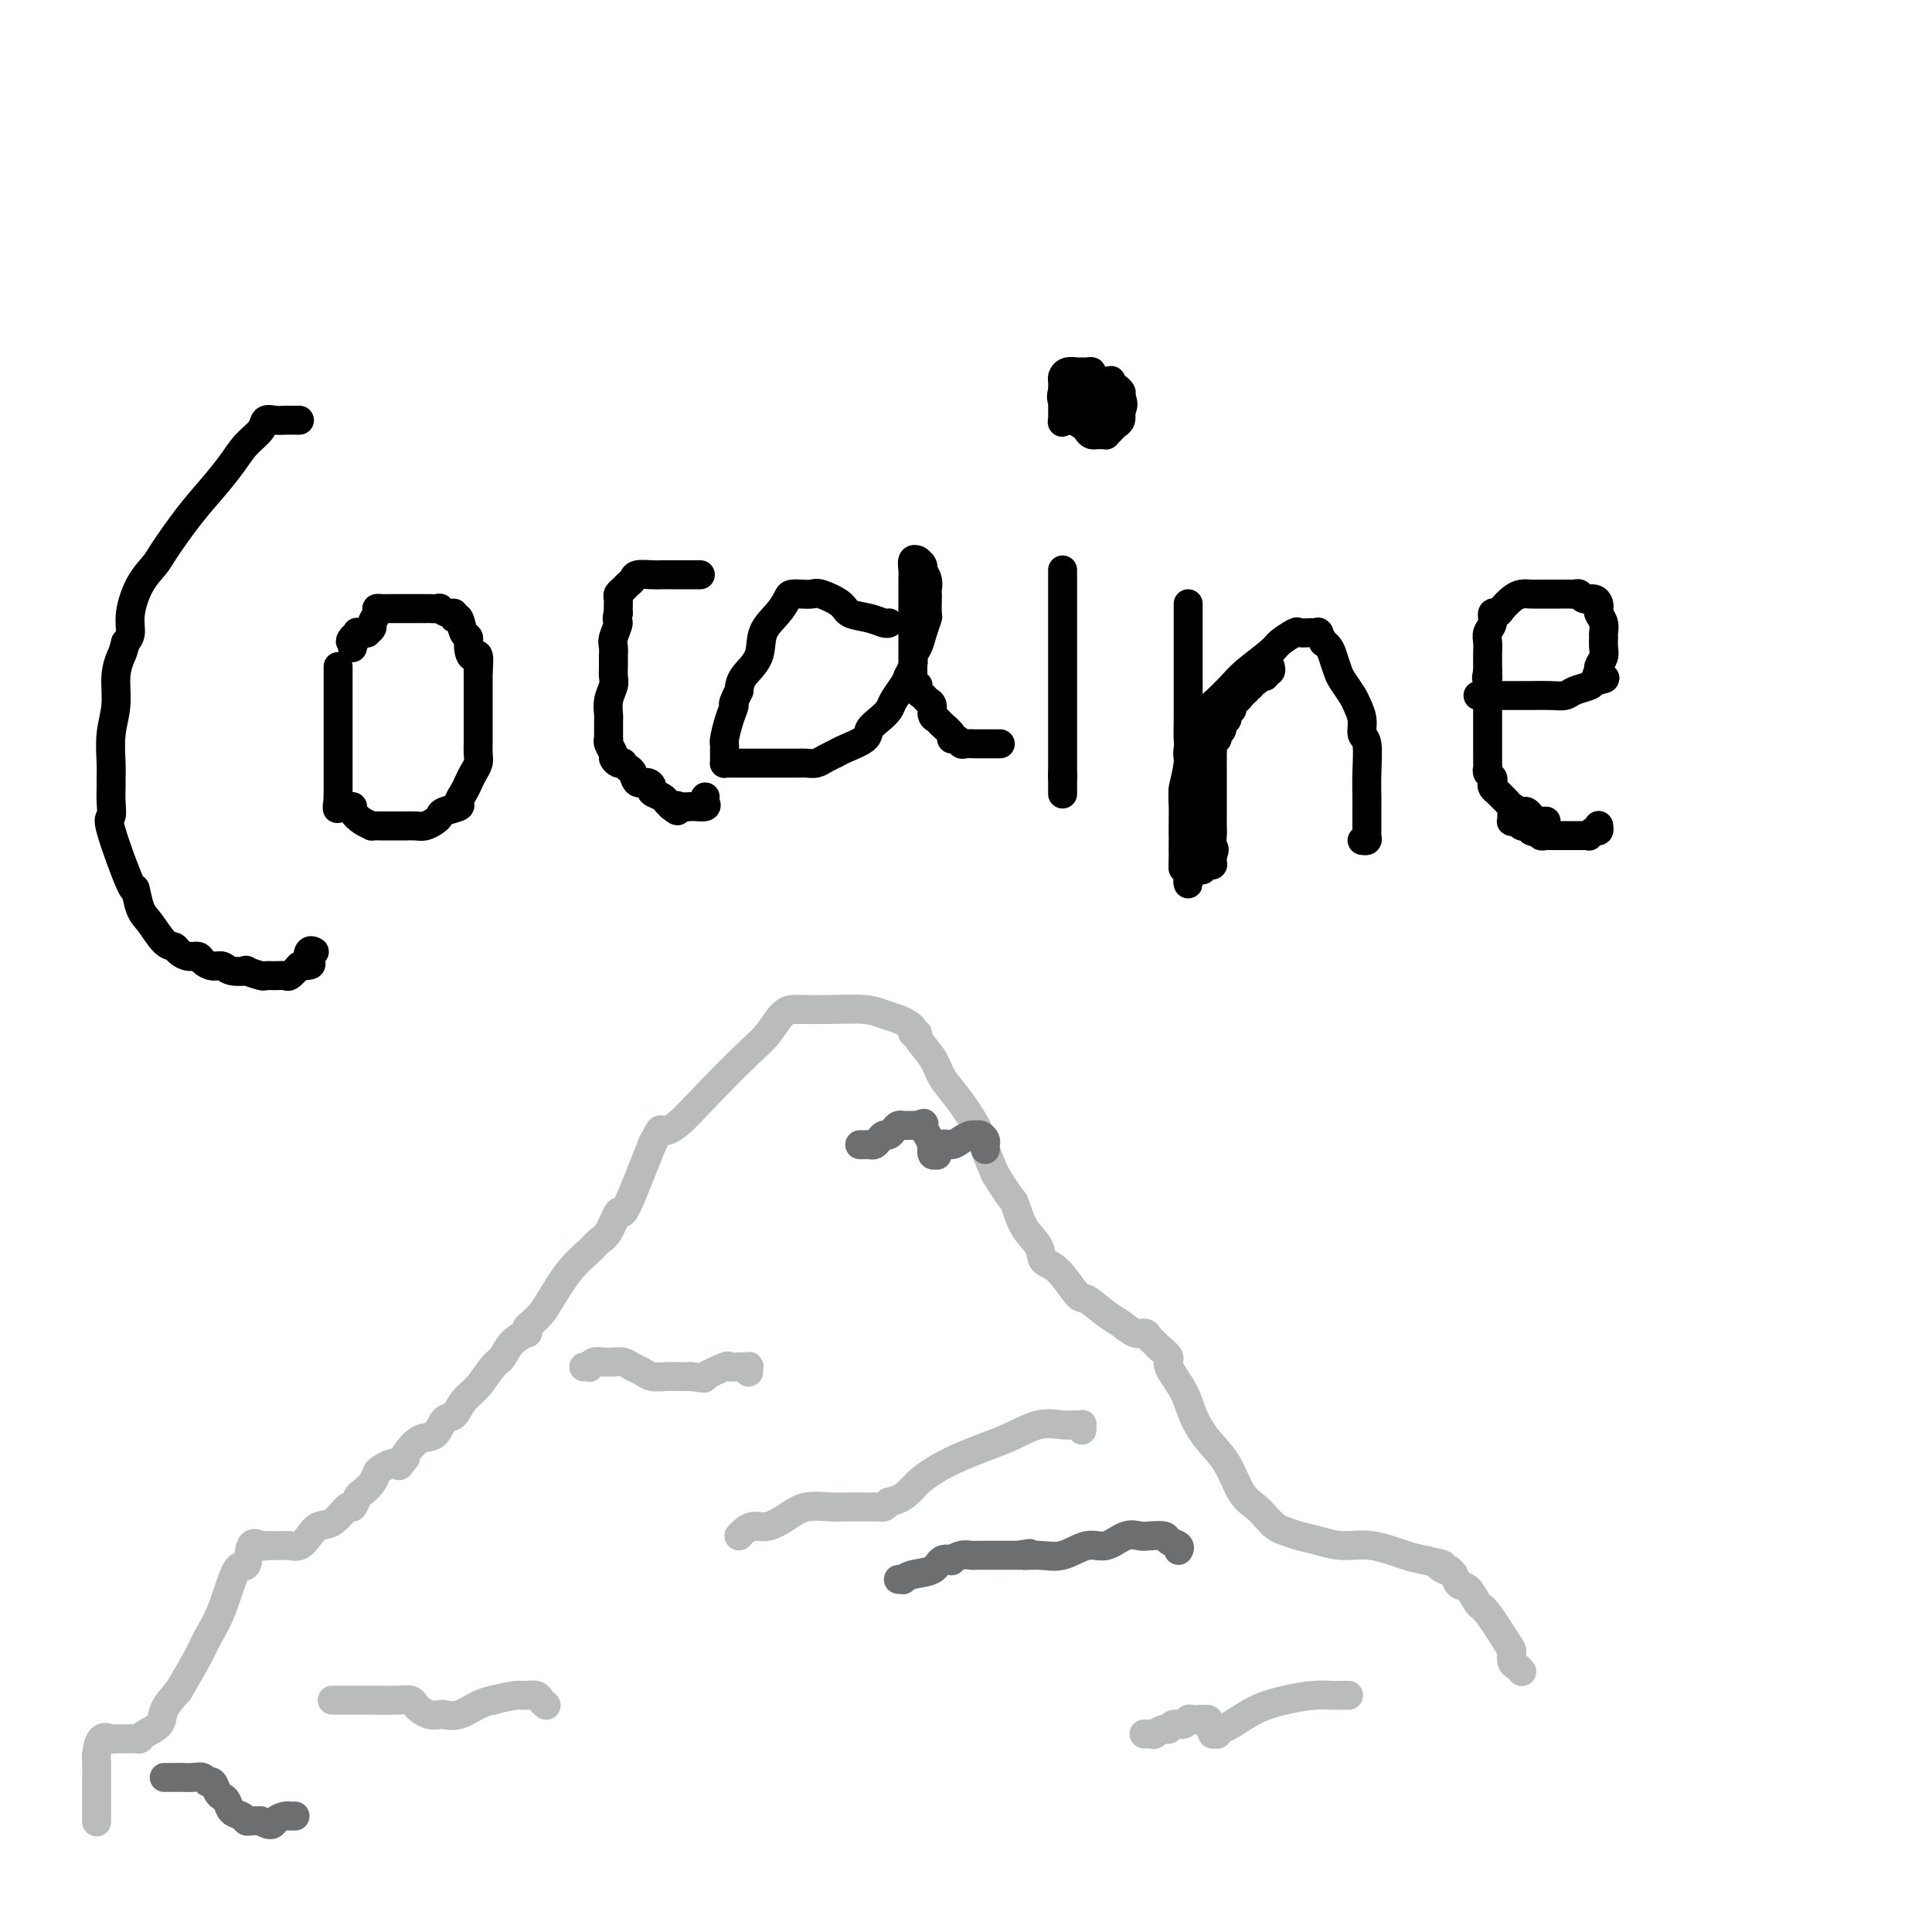 <svg viewBox='0 0 400 400' version='1.1' xmlns='http://www.w3.org/2000/svg' xmlns:xlink='http://www.w3.org/1999/xlink'><g fill='none' stroke='#BABBBB' stroke-width='6' stroke-linecap='round' stroke-linejoin='round'><path d='M20,377c0.000,0.190 0.000,0.381 0,0c-0.000,-0.381 -0.001,-1.332 0,-2c0.001,-0.668 0.002,-1.052 0,-2c-0.002,-0.948 -0.008,-2.461 0,-4c0.008,-1.539 0.031,-3.106 0,-4c-0.031,-0.894 -0.114,-1.115 0,-2c0.114,-0.885 0.426,-2.433 1,-3c0.574,-0.567 1.410,-0.152 2,0c0.590,0.152 0.935,0.041 1,0c0.065,-0.041 -0.151,-0.010 0,0c0.151,0.010 0.668,0.000 1,0c0.332,-0.000 0.478,0.009 1,0c0.522,-0.009 1.420,-0.035 2,0c0.580,0.035 0.843,0.131 1,0c0.157,-0.131 0.207,-0.489 1,-1c0.793,-0.511 2.329,-1.176 3,-2c0.671,-0.824 0.477,-1.807 1,-3c0.523,-1.193 1.761,-2.597 3,-4'/><path d='M37,350c1.441,-2.488 3.045,-5.209 4,-7c0.955,-1.791 1.263,-2.653 2,-4c0.737,-1.347 1.903,-3.180 3,-6c1.097,-2.820 2.126,-6.626 3,-8c0.874,-1.374 1.592,-0.316 2,-1c0.408,-0.684 0.504,-3.112 1,-4c0.496,-0.888 1.391,-0.238 2,0c0.609,0.238 0.933,0.064 1,0c0.067,-0.064 -0.123,-0.017 0,0c0.123,0.017 0.558,0.005 1,0c0.442,-0.005 0.891,-0.002 1,0c0.109,0.002 -0.123,0.002 0,0c0.123,-0.002 0.599,-0.006 1,0c0.401,0.006 0.725,0.022 1,0c0.275,-0.022 0.499,-0.084 1,0c0.501,0.084 1.280,0.312 2,0c0.720,-0.312 1.383,-1.164 2,-2c0.617,-0.836 1.188,-1.657 2,-2c0.812,-0.343 1.866,-0.210 3,-1c1.134,-0.790 2.349,-2.505 3,-3c0.651,-0.495 0.738,0.228 1,0c0.262,-0.228 0.699,-1.409 1,-2c0.301,-0.591 0.465,-0.593 1,-1c0.535,-0.407 1.439,-1.219 2,-2c0.561,-0.781 0.777,-1.530 1,-2c0.223,-0.470 0.452,-0.662 1,-1c0.548,-0.338 1.415,-0.823 2,-1c0.585,-0.177 0.889,-0.048 1,0c0.111,0.048 0.030,0.013 0,0c-0.030,-0.013 -0.009,-0.004 0,0c0.009,0.004 0.004,0.002 0,0'/><path d='M82,303c3.327,-2.650 1.643,-0.774 1,0c-0.643,0.774 -0.247,0.445 0,0c0.247,-0.445 0.346,-1.006 1,-2c0.654,-0.994 1.865,-2.419 3,-3c1.135,-0.581 2.194,-0.317 3,-1c0.806,-0.683 1.360,-2.312 2,-3c0.640,-0.688 1.365,-0.434 2,-1c0.635,-0.566 1.180,-1.951 2,-3c0.820,-1.049 1.916,-1.763 3,-3c1.084,-1.237 2.157,-2.996 3,-4c0.843,-1.004 1.455,-1.253 2,-2c0.545,-0.747 1.024,-1.992 2,-3c0.976,-1.008 2.450,-1.779 3,-2c0.550,-0.221 0.176,0.106 0,0c-0.176,-0.106 -0.155,-0.646 0,-1c0.155,-0.354 0.444,-0.521 1,-1c0.556,-0.479 1.381,-1.270 2,-2c0.619,-0.730 1.033,-1.400 2,-3c0.967,-1.600 2.487,-4.129 4,-6c1.513,-1.871 3.021,-3.083 4,-4c0.979,-0.917 1.431,-1.539 2,-2c0.569,-0.461 1.254,-0.761 2,-2c0.746,-1.239 1.552,-3.419 2,-4c0.448,-0.581 0.537,0.435 1,0c0.463,-0.435 1.299,-2.323 2,-4c0.701,-1.677 1.266,-3.144 2,-5c0.734,-1.856 1.638,-4.102 2,-5c0.362,-0.898 0.181,-0.449 0,0'/><path d='M135,237c1.746,-3.486 1.611,-3.201 2,-3c0.389,0.201 1.301,0.317 3,-1c1.699,-1.317 4.186,-4.066 7,-7c2.814,-2.934 5.954,-6.054 8,-8c2.046,-1.946 2.997,-2.718 4,-4c1.003,-1.282 2.059,-3.076 3,-4c0.941,-0.924 1.768,-0.980 2,-1c0.232,-0.020 -0.130,-0.005 0,0c0.130,0.005 0.751,0.002 1,0c0.249,-0.002 0.124,-0.001 0,0'/><path d='M165,209c0.019,0.002 0.038,0.003 0,0c-0.038,-0.003 -0.134,-0.012 1,0c1.134,0.012 3.498,0.045 6,0c2.502,-0.045 5.144,-0.167 7,0c1.856,0.167 2.927,0.623 4,1c1.073,0.377 2.148,0.675 3,1c0.852,0.325 1.479,0.676 2,1c0.521,0.324 0.934,0.620 1,1c0.066,0.380 -0.215,0.842 0,1c0.215,0.158 0.927,0.010 1,0c0.073,-0.010 -0.493,0.117 0,1c0.493,0.883 2.043,2.521 3,4c0.957,1.479 1.320,2.800 2,4c0.680,1.200 1.677,2.280 3,4c1.323,1.720 2.972,4.078 4,6c1.028,1.922 1.437,3.406 2,5c0.563,1.594 1.282,3.297 2,5'/><path d='M206,243c3.461,5.749 3.615,5.123 4,6c0.385,0.877 1.003,3.259 2,5c0.997,1.741 2.373,2.842 3,4c0.627,1.158 0.507,2.373 1,3c0.493,0.627 1.601,0.667 3,2c1.399,1.333 3.088,3.958 4,5c0.912,1.042 1.046,0.499 2,1c0.954,0.501 2.728,2.046 4,3c1.272,0.954 2.043,1.317 3,2c0.957,0.683 2.100,1.688 3,2c0.900,0.312 1.556,-0.067 2,0c0.444,0.067 0.677,0.582 1,1c0.323,0.418 0.738,0.740 1,1c0.262,0.260 0.373,0.459 1,1c0.627,0.541 1.769,1.424 2,2c0.231,0.576 -0.451,0.843 0,2c0.451,1.157 2.035,3.202 3,5c0.965,1.798 1.312,3.349 2,5c0.688,1.651 1.717,3.401 3,5c1.283,1.599 2.819,3.048 4,5c1.181,1.952 2.006,4.407 3,6c0.994,1.593 2.155,2.325 3,3c0.845,0.675 1.372,1.294 2,2c0.628,0.706 1.356,1.500 2,2c0.644,0.500 1.205,0.707 2,1c0.795,0.293 1.826,0.674 3,1c1.174,0.326 2.491,0.598 4,1c1.509,0.402 3.208,0.932 5,1c1.792,0.068 3.675,-0.328 6,0c2.325,0.328 5.093,1.379 7,2c1.907,0.621 2.954,0.810 4,1'/><path d='M295,323c5.432,1.249 3.511,0.872 3,1c-0.511,0.128 0.387,0.759 1,1c0.613,0.241 0.941,0.090 1,0c0.059,-0.090 -0.149,-0.118 0,0c0.149,0.118 0.657,0.384 1,1c0.343,0.616 0.523,1.584 1,2c0.477,0.416 1.252,0.281 2,1c0.748,0.719 1.468,2.290 2,3c0.532,0.710 0.877,0.557 2,2c1.123,1.443 3.023,4.481 4,6c0.977,1.519 1.032,1.517 1,2c-0.032,0.483 -0.152,1.450 0,2c0.152,0.550 0.577,0.684 1,1c0.423,0.316 0.845,0.816 1,1c0.155,0.184 0.044,0.053 0,0c-0.044,-0.053 -0.022,-0.026 0,0'/><path d='M153,318c0.261,-0.297 0.522,-0.595 1,-1c0.478,-0.405 1.175,-0.918 2,-1c0.825,-0.082 1.780,0.265 3,0c1.220,-0.265 2.705,-1.143 4,-2c1.295,-0.857 2.399,-1.694 4,-2c1.601,-0.306 3.700,-0.082 5,0c1.300,0.082 1.802,0.022 3,0c1.198,-0.022 3.091,-0.006 4,0c0.909,0.006 0.835,0.002 1,0c0.165,-0.002 0.569,-0.003 1,0c0.431,0.003 0.889,0.011 1,0c0.111,-0.011 -0.124,-0.041 0,0c0.124,0.041 0.607,0.155 1,0c0.393,-0.155 0.697,-0.577 1,-1'/><path d='M184,311c3.640,-0.809 4.242,-2.332 6,-4c1.758,-1.668 4.674,-3.480 8,-5c3.326,-1.520 7.063,-2.747 10,-4c2.937,-1.253 5.074,-2.533 7,-3c1.926,-0.467 3.640,-0.121 5,0c1.360,0.121 2.364,0.018 3,0c0.636,-0.018 0.902,0.048 1,0c0.098,-0.048 0.026,-0.209 0,0c-0.026,0.209 -0.007,0.788 0,1c0.007,0.212 0.002,0.057 0,0c-0.002,-0.057 -0.001,-0.016 0,0c0.001,0.016 0.000,0.008 0,0'/><path d='M69,352c0.069,-0.000 0.137,-0.000 0,0c-0.137,0.000 -0.480,0.000 0,0c0.480,-0.000 1.781,-0.001 3,0c1.219,0.001 2.354,0.003 3,0c0.646,-0.003 0.802,-0.012 2,0c1.198,0.012 3.437,0.045 5,0c1.563,-0.045 2.450,-0.170 3,0c0.550,0.170 0.762,0.633 1,1c0.238,0.367 0.503,0.636 1,1c0.497,0.364 1.228,0.823 2,1c0.772,0.177 1.585,0.072 2,0c0.415,-0.072 0.431,-0.112 1,0c0.569,0.112 1.692,0.376 3,0c1.308,-0.376 2.802,-1.393 4,-2c1.198,-0.607 2.099,-0.803 3,-1'/><path d='M102,352c2.742,-0.694 4.098,-0.928 5,-1c0.902,-0.072 1.352,0.019 2,0c0.648,-0.019 1.494,-0.149 2,0c0.506,0.149 0.671,0.576 1,1c0.329,0.424 0.820,0.846 1,1c0.180,0.154 0.048,0.042 0,0c-0.048,-0.042 -0.014,-0.012 0,0c0.014,0.012 0.007,0.006 0,0'/><path d='M121,283c-0.118,0.008 -0.235,0.016 0,0c0.235,-0.016 0.823,-0.057 1,0c0.177,0.057 -0.055,0.212 0,0c0.055,-0.212 0.399,-0.790 1,-1c0.601,-0.210 1.459,-0.053 2,0c0.541,0.053 0.764,0.003 1,0c0.236,-0.003 0.485,0.041 1,0c0.515,-0.041 1.297,-0.169 2,0c0.703,0.169 1.328,0.634 2,1c0.672,0.366 1.390,0.634 2,1c0.610,0.366 1.112,0.830 2,1c0.888,0.170 2.162,0.046 3,0c0.838,-0.046 1.239,-0.013 2,0c0.761,0.013 1.880,0.007 3,0'/><path d='M143,285c3.847,0.431 2.466,0.508 3,0c0.534,-0.508 2.984,-1.600 4,-2c1.016,-0.400 0.598,-0.107 1,0c0.402,0.107 1.623,0.029 2,0c0.377,-0.029 -0.091,-0.007 0,0c0.091,0.007 0.742,0.001 1,0c0.258,-0.001 0.122,0.004 0,0c-0.122,-0.004 -0.229,-0.015 0,0c0.229,0.015 0.793,0.057 1,0c0.207,-0.057 0.055,-0.211 0,0c-0.055,0.211 -0.015,0.788 0,1c0.015,0.212 0.004,0.061 0,0c-0.004,-0.061 -0.002,-0.030 0,0'/><path d='M237,359c-0.122,0.001 -0.245,0.001 0,0c0.245,-0.001 0.857,-0.004 1,0c0.143,0.004 -0.183,0.016 0,0c0.183,-0.016 0.874,-0.061 1,0c0.126,0.061 -0.313,0.228 0,0c0.313,-0.228 1.379,-0.849 2,-1c0.621,-0.151 0.796,0.170 1,0c0.204,-0.170 0.436,-0.830 1,-1c0.564,-0.170 1.461,0.151 2,0c0.539,-0.151 0.722,-0.772 1,-1c0.278,-0.228 0.652,-0.061 1,0c0.348,0.061 0.671,0.018 1,0c0.329,-0.018 0.665,-0.009 1,0'/><path d='M249,356c2.018,-0.282 1.062,0.514 1,1c-0.062,0.486 0.771,0.663 1,1c0.229,0.337 -0.145,0.835 0,1c0.145,0.165 0.809,-0.004 1,0c0.191,0.004 -0.093,0.180 0,0c0.093,-0.180 0.562,-0.718 1,-1c0.438,-0.282 0.846,-0.310 2,-1c1.154,-0.690 3.053,-2.041 5,-3c1.947,-0.959 3.941,-1.525 6,-2c2.059,-0.475 4.184,-0.859 6,-1c1.816,-0.141 3.324,-0.038 4,0c0.676,0.038 0.521,0.010 1,0c0.479,-0.010 1.592,-0.003 2,0c0.408,0.003 0.110,0.001 0,0c-0.110,-0.001 -0.031,-0.000 0,0c0.031,0.000 0.016,0.000 0,0'/></g>
<g fill='none' stroke='#000000' stroke-width='6' stroke-linecap='round' stroke-linejoin='round'><path d='M62,87c-0.328,-0.001 -0.655,-0.002 -1,0c-0.345,0.002 -0.707,0.006 -1,0c-0.293,-0.006 -0.519,-0.021 -1,0c-0.481,0.021 -1.219,0.080 -2,0c-0.781,-0.080 -1.604,-0.298 -2,0c-0.396,0.298 -0.365,1.111 -1,2c-0.635,0.889 -1.935,1.852 -3,3c-1.065,1.148 -1.894,2.480 -3,4c-1.106,1.520 -2.488,3.226 -4,5c-1.512,1.774 -3.155,3.615 -5,6c-1.845,2.385 -3.891,5.314 -5,7c-1.109,1.686 -1.281,2.129 -2,3c-0.719,0.871 -1.987,2.172 -3,4c-1.013,1.828 -1.773,4.185 -2,6c-0.227,1.815 0.078,3.090 0,4c-0.078,0.910 -0.539,1.455 -1,2'/><path d='M26,133c-0.626,2.371 -0.689,2.298 -1,3c-0.311,0.702 -0.868,2.180 -1,4c-0.132,1.820 0.161,3.981 0,6c-0.161,2.019 -0.775,3.894 -1,6c-0.225,2.106 -0.059,4.442 0,6c0.059,1.558 0.012,2.337 0,3c-0.012,0.663 0.011,1.210 0,2c-0.011,0.790 -0.056,1.822 0,3c0.056,1.178 0.214,2.500 0,3c-0.214,0.500 -0.798,0.176 0,3c0.798,2.824 2.980,8.795 4,11c1.020,2.205 0.879,0.643 1,1c0.121,0.357 0.504,2.634 1,4c0.496,1.366 1.105,1.820 2,3c0.895,1.180 2.075,3.086 3,4c0.925,0.914 1.595,0.836 2,1c0.405,0.164 0.545,0.570 1,1c0.455,0.430 1.224,0.885 2,1c0.776,0.115 1.557,-0.109 2,0c0.443,0.109 0.547,0.551 1,1c0.453,0.449 1.253,0.904 2,1c0.747,0.096 1.440,-0.167 2,0c0.560,0.167 0.986,0.763 2,1c1.014,0.237 2.617,0.116 3,0c0.383,-0.116 -0.455,-0.228 0,0c0.455,0.228 2.201,0.795 3,1c0.799,0.205 0.651,0.050 1,0c0.349,-0.050 1.197,0.007 2,0c0.803,-0.007 1.562,-0.079 2,0c0.438,0.079 0.554,0.308 1,0c0.446,-0.308 1.223,-1.154 2,-2'/><path d='M62,200c3.254,-0.105 2.388,-0.368 2,-1c-0.388,-0.632 -0.300,-1.633 0,-2c0.300,-0.367 0.812,-0.099 1,0c0.188,0.099 0.054,0.028 0,0c-0.054,-0.028 -0.027,-0.014 0,0'/><path d='M70,138c0.000,0.454 0.000,0.909 0,1c0.000,0.091 0.000,-0.180 0,0c0.000,0.180 -0.000,0.811 0,1c0.000,0.189 0.000,-0.064 0,0c-0.000,0.064 0.000,0.447 0,1c0.000,0.553 0.000,1.277 0,2c0.000,0.723 0.000,1.445 0,2c0.000,0.555 0.000,0.942 0,2c0.000,1.058 0.000,2.786 0,4c0.000,1.214 0.000,1.913 0,3c0.000,1.087 0.000,2.562 0,4c0.000,1.438 0.000,2.839 0,4c0.000,1.161 0.000,2.080 0,3'/><path d='M70,165c-0.103,4.340 -0.362,1.691 0,1c0.362,-0.691 1.345,0.575 2,1c0.655,0.425 0.983,0.009 1,0c0.017,-0.009 -0.276,0.390 0,1c0.276,0.610 1.122,1.431 2,2c0.878,0.569 1.788,0.884 2,1c0.212,0.116 -0.274,0.031 0,0c0.274,-0.031 1.309,-0.009 2,0c0.691,0.009 1.038,0.003 2,0c0.962,-0.003 2.537,-0.004 3,0c0.463,0.004 -0.188,0.012 0,0c0.188,-0.012 1.214,-0.045 2,0c0.786,0.045 1.332,0.166 2,0c0.668,-0.166 1.456,-0.621 2,-1c0.544,-0.379 0.842,-0.682 1,-1c0.158,-0.318 0.175,-0.651 1,-1c0.825,-0.349 2.458,-0.712 3,-1c0.542,-0.288 -0.009,-0.500 0,-1c0.009,-0.500 0.577,-1.289 1,-2c0.423,-0.711 0.702,-1.345 1,-2c0.298,-0.655 0.616,-1.330 1,-2c0.384,-0.670 0.835,-1.336 1,-2c0.165,-0.664 0.044,-1.328 0,-2c-0.044,-0.672 -0.012,-1.353 0,-2c0.012,-0.647 0.003,-1.259 0,-2c-0.003,-0.741 -0.001,-1.610 0,-2c0.001,-0.390 0.000,-0.301 0,-1c-0.000,-0.699 -0.000,-2.187 0,-3c0.000,-0.813 0.000,-0.950 0,-2c-0.000,-1.050 -0.000,-3.014 0,-4c0.000,-0.986 0.000,-0.993 0,-1'/><path d='M99,139c0.457,-4.921 -0.402,-3.225 -1,-3c-0.598,0.225 -0.935,-1.021 -1,-2c-0.065,-0.979 0.141,-1.692 0,-2c-0.141,-0.308 -0.628,-0.211 -1,-1c-0.372,-0.789 -0.630,-2.464 -1,-3c-0.370,-0.536 -0.854,0.067 -1,0c-0.146,-0.067 0.044,-0.802 0,-1c-0.044,-0.198 -0.322,0.143 -1,0c-0.678,-0.143 -1.756,-0.770 -2,-1c-0.244,-0.230 0.346,-0.062 0,0c-0.346,0.062 -1.627,0.016 -2,0c-0.373,-0.016 0.161,-0.004 -1,0c-1.161,0.004 -4.016,0.001 -5,0c-0.984,-0.001 -0.096,-0.001 0,0c0.096,0.001 -0.600,0.002 -1,0c-0.400,-0.002 -0.504,-0.008 -1,0c-0.496,0.008 -1.386,0.029 -2,0c-0.614,-0.029 -0.953,-0.109 -1,0c-0.047,0.109 0.198,0.407 0,1c-0.198,0.593 -0.841,1.479 -1,2c-0.159,0.521 0.164,0.676 0,1c-0.164,0.324 -0.815,0.818 -1,1c-0.185,0.182 0.095,0.052 0,0c-0.095,-0.052 -0.564,-0.028 -1,0c-0.436,0.028 -0.839,0.059 -1,0c-0.161,-0.059 -0.082,-0.208 0,0c0.082,0.208 0.166,0.774 0,1c-0.166,0.226 -0.583,0.113 -1,0'/><path d='M73,132c-0.928,1.094 -0.249,0.829 0,1c0.249,0.171 0.067,0.778 0,1c-0.067,0.222 -0.018,0.060 0,0c0.018,-0.060 0.005,-0.016 0,0c-0.005,0.016 -0.001,0.004 0,0c0.001,-0.004 0.000,-0.001 0,0c-0.000,0.001 -0.000,0.001 0,0'/><path d='M145,119c-0.130,0.000 -0.260,0.000 -1,0c-0.740,-0.000 -2.090,-0.001 -3,0c-0.910,0.001 -1.382,0.003 -2,0c-0.618,-0.003 -1.384,-0.012 -2,0c-0.616,0.012 -1.082,0.045 -2,0c-0.918,-0.045 -2.288,-0.166 -3,0c-0.712,0.166 -0.765,0.621 -1,1c-0.235,0.379 -0.651,0.683 -1,1c-0.349,0.317 -0.629,0.649 -1,1c-0.371,0.351 -0.831,0.723 -1,1c-0.169,0.277 -0.045,0.459 0,1c0.045,0.541 0.013,1.440 0,2c-0.013,0.560 -0.006,0.780 0,1'/><path d='M128,127c-0.558,1.534 0.047,1.370 0,2c-0.047,0.630 -0.745,2.056 -1,3c-0.255,0.944 -0.067,1.407 0,2c0.067,0.593 0.014,1.316 0,2c-0.014,0.684 0.010,1.328 0,2c-0.010,0.672 -0.055,1.371 0,2c0.055,0.629 0.211,1.190 0,2c-0.211,0.810 -0.789,1.871 -1,3c-0.211,1.129 -0.057,2.326 0,3c0.057,0.674 0.015,0.826 0,1c-0.015,0.174 -0.004,0.372 0,1c0.004,0.628 -0.000,1.687 0,2c0.000,0.313 0.004,-0.120 0,0c-0.004,0.120 -0.016,0.791 0,1c0.016,0.209 0.060,-0.045 0,0c-0.060,0.045 -0.222,0.391 0,1c0.222,0.609 0.829,1.483 1,2c0.171,0.517 -0.095,0.678 0,1c0.095,0.322 0.550,0.806 1,1c0.450,0.194 0.893,0.098 1,0c0.107,-0.098 -0.123,-0.199 0,0c0.123,0.199 0.597,0.697 1,1c0.403,0.303 0.733,0.410 1,1c0.267,0.590 0.471,1.664 1,2c0.529,0.336 1.385,-0.065 2,0c0.615,0.065 0.991,0.595 1,1c0.009,0.405 -0.348,0.686 0,1c0.348,0.314 1.401,0.661 2,1c0.599,0.339 0.742,0.668 1,1c0.258,0.332 0.629,0.666 1,1'/><path d='M139,167c2.050,1.702 1.174,0.456 1,0c-0.174,-0.456 0.353,-0.121 1,0c0.647,0.121 1.413,0.030 2,0c0.587,-0.030 0.994,0.002 1,0c0.006,-0.002 -0.391,-0.039 0,0c0.391,0.039 1.569,0.154 2,0c0.431,-0.154 0.116,-0.577 0,-1c-0.116,-0.423 -0.031,-0.845 0,-1c0.031,-0.155 0.009,-0.044 0,0c-0.009,0.044 -0.004,0.022 0,0'/><path d='M184,129c0.052,-0.025 0.105,-0.051 0,0c-0.105,0.051 -0.367,0.178 -1,0c-0.633,-0.178 -1.635,-0.660 -3,-1c-1.365,-0.340 -3.092,-0.536 -4,-1c-0.908,-0.464 -0.998,-1.196 -2,-2c-1.002,-0.804 -2.916,-1.680 -4,-2c-1.084,-0.320 -1.337,-0.084 -2,0c-0.663,0.084 -1.737,0.017 -2,0c-0.263,-0.017 0.287,0.017 0,0c-0.287,-0.017 -1.409,-0.084 -2,0c-0.591,0.084 -0.652,0.319 -1,1c-0.348,0.681 -0.983,1.810 -2,3c-1.017,1.190 -2.417,2.443 -3,4c-0.583,1.557 -0.349,3.419 -1,5c-0.651,1.581 -2.186,2.880 -3,4c-0.814,1.120 -0.907,2.060 -1,3'/><path d='M153,143c-1.729,3.498 -1.052,2.744 -1,3c0.052,0.256 -0.522,1.522 -1,3c-0.478,1.478 -0.860,3.169 -1,4c-0.140,0.831 -0.037,0.801 0,1c0.037,0.199 0.010,0.628 0,1c-0.010,0.372 -0.001,0.688 0,1c0.001,0.312 -0.006,0.619 0,1c0.006,0.381 0.024,0.834 0,1c-0.024,0.166 -0.092,0.044 0,0c0.092,-0.044 0.342,-0.012 1,0c0.658,0.012 1.722,0.003 2,0c0.278,-0.003 -0.230,-0.001 0,0c0.230,0.001 1.198,0.000 2,0c0.802,-0.000 1.436,-0.000 2,0c0.564,0.000 1.057,-0.000 2,0c0.943,0.000 2.336,0.001 3,0c0.664,-0.001 0.601,-0.003 1,0c0.399,0.003 1.262,0.012 2,0c0.738,-0.012 1.350,-0.044 2,0c0.650,0.044 1.337,0.163 2,0c0.663,-0.163 1.300,-0.610 2,-1c0.700,-0.390 1.461,-0.723 2,-1c0.539,-0.277 0.855,-0.497 2,-1c1.145,-0.503 3.118,-1.288 4,-2c0.882,-0.712 0.674,-1.349 1,-2c0.326,-0.651 1.187,-1.315 2,-2c0.813,-0.685 1.579,-1.390 2,-2c0.421,-0.610 0.498,-1.126 1,-2c0.502,-0.874 1.429,-2.107 2,-3c0.571,-0.893 0.785,-1.447 1,-2'/><path d='M188,140c1.570,-2.832 0.995,-3.411 1,-4c0.005,-0.589 0.590,-1.188 1,-2c0.410,-0.812 0.646,-1.839 1,-3c0.354,-1.161 0.827,-2.457 1,-3c0.173,-0.543 0.047,-0.333 0,-1c-0.047,-0.667 -0.017,-2.211 0,-3c0.017,-0.789 0.019,-0.825 0,-1c-0.019,-0.175 -0.058,-0.491 0,-1c0.058,-0.509 0.213,-1.211 0,-2c-0.213,-0.789 -0.793,-1.665 -1,-2c-0.207,-0.335 -0.042,-0.128 0,0c0.042,0.128 -0.040,0.178 0,0c0.040,-0.178 0.203,-0.585 0,-1c-0.203,-0.415 -0.772,-0.837 -1,-1c-0.228,-0.163 -0.114,-0.067 0,0c0.114,0.067 0.227,0.104 0,0c-0.227,-0.104 -0.793,-0.348 -1,0c-0.207,0.348 -0.056,1.289 0,2c0.056,0.711 0.015,1.191 0,2c-0.015,0.809 -0.004,1.945 0,3c0.004,1.055 0.001,2.028 0,3c-0.001,0.972 -0.000,1.943 0,3c0.000,1.057 0.000,2.199 0,3c-0.000,0.801 -0.000,1.261 0,2c0.000,0.739 0.000,1.757 0,2c-0.000,0.243 -0.000,-0.288 0,0c0.000,0.288 0.000,1.397 0,2c-0.000,0.603 -0.000,0.701 0,1c0.000,0.299 0.000,0.800 0,1c-0.000,0.200 -0.000,0.100 0,0'/><path d='M189,140c-0.070,3.963 0.756,2.370 1,2c0.244,-0.370 -0.093,0.482 0,1c0.093,0.518 0.617,0.702 1,1c0.383,0.298 0.626,0.709 1,1c0.374,0.291 0.878,0.463 1,1c0.122,0.537 -0.140,1.440 0,2c0.140,0.560 0.681,0.776 1,1c0.319,0.224 0.414,0.456 1,1c0.586,0.544 1.661,1.400 2,2c0.339,0.600 -0.059,0.945 0,1c0.059,0.055 0.575,-0.182 1,0c0.425,0.182 0.758,0.781 1,1c0.242,0.219 0.393,0.059 1,0c0.607,-0.059 1.669,-0.016 2,0c0.331,0.016 -0.070,0.004 0,0c0.070,-0.004 0.611,-0.001 1,0c0.389,0.001 0.625,0.000 1,0c0.375,-0.000 0.889,-0.000 1,0c0.111,0.000 -0.180,0.000 0,0c0.180,-0.000 0.833,-0.000 1,0c0.167,0.000 -0.151,0.000 0,0c0.151,-0.000 0.773,-0.000 1,0c0.227,0.000 0.061,0.000 0,0c-0.061,-0.000 -0.017,-0.000 0,0c0.017,0.000 0.009,0.000 0,0'/><path d='M220,118c0.000,0.241 0.000,0.481 0,1c0.000,0.519 0.000,1.316 0,2c-0.000,0.684 0.000,1.254 0,2c-0.000,0.746 0.000,1.666 0,3c-0.000,1.334 0.000,3.082 0,4c0.000,0.918 -0.000,1.008 0,2c0.000,0.992 0.000,2.887 0,4c0.000,1.113 -0.000,1.445 0,3c0.000,1.555 0.000,4.332 0,6c-0.000,1.668 -0.000,2.226 0,3c0.000,0.774 0.000,1.766 0,3c0.000,1.234 0.000,2.712 0,4c0.000,1.288 0.000,2.386 0,3c0.000,0.614 0.000,0.742 0,1c0.000,0.258 0.000,0.645 0,1c0.000,0.355 0.000,0.677 0,1'/><path d='M220,161c0.000,6.655 0.000,1.792 0,0c-0.000,-1.792 0.000,-0.512 0,0c-0.000,0.512 0.000,0.256 0,0'/><path d='M224,85c0.000,0.000 0.100,0.100 0.1,0.1'/><path d='M246,125c0.000,0.355 0.000,0.709 0,1c-0.000,0.291 -0.000,0.518 0,1c0.000,0.482 0.000,1.221 0,2c-0.000,0.779 -0.000,1.600 0,3c0.000,1.400 0.001,3.380 0,5c-0.001,1.620 -0.004,2.879 0,5c0.004,2.121 0.015,5.104 0,7c-0.015,1.896 -0.057,2.704 0,4c0.057,1.296 0.211,3.078 0,5c-0.211,1.922 -0.789,3.984 -1,5c-0.211,1.016 -0.057,0.988 0,2c0.057,1.012 0.015,3.065 0,4c-0.015,0.935 -0.004,0.752 0,1c0.004,0.248 0.001,0.928 0,2c-0.001,1.072 -0.000,2.535 0,3c0.000,0.465 0.000,-0.067 0,0c-0.000,0.067 -0.000,0.733 0,1c0.000,0.267 0.000,0.133 0,0'/><path d='M245,176c-0.155,7.767 -0.043,1.686 0,-1c0.043,-2.686 0.015,-1.977 0,-2c-0.015,-0.023 -0.018,-0.779 0,-2c0.018,-1.221 0.057,-2.908 0,-4c-0.057,-1.092 -0.209,-1.591 0,-3c0.209,-1.409 0.778,-3.729 1,-5c0.222,-1.271 0.097,-1.492 0,-2c-0.097,-0.508 -0.167,-1.303 0,-2c0.167,-0.697 0.571,-1.297 1,-2c0.429,-0.703 0.885,-1.511 1,-2c0.115,-0.489 -0.109,-0.660 0,-1c0.109,-0.340 0.552,-0.849 1,-1c0.448,-0.151 0.900,0.055 1,0c0.100,-0.055 -0.152,-0.373 0,-1c0.152,-0.627 0.710,-1.565 1,-2c0.290,-0.435 0.313,-0.367 1,-1c0.687,-0.633 2.037,-1.967 3,-3c0.963,-1.033 1.538,-1.765 3,-3c1.462,-1.235 3.810,-2.972 5,-4c1.190,-1.028 1.222,-1.347 2,-2c0.778,-0.653 2.303,-1.639 3,-2c0.697,-0.361 0.565,-0.096 1,0c0.435,0.096 1.436,0.024 2,0c0.564,-0.024 0.690,-0.001 1,0c0.310,0.001 0.805,-0.020 1,0c0.195,0.020 0.091,0.082 0,0c-0.091,-0.082 -0.169,-0.309 0,0c0.169,0.309 0.584,1.155 1,2'/><path d='M274,133c1.329,0.828 1.651,1.898 2,3c0.349,1.102 0.724,2.237 1,3c0.276,0.763 0.451,1.153 1,2c0.549,0.847 1.471,2.149 2,3c0.529,0.851 0.663,1.251 1,2c0.337,0.749 0.875,1.846 1,3c0.125,1.154 -0.163,2.365 0,3c0.163,0.635 0.776,0.695 1,2c0.224,1.305 0.060,3.855 0,6c-0.060,2.145 -0.016,3.884 0,5c0.016,1.116 0.004,1.608 0,2c-0.004,0.392 -0.001,0.683 0,1c0.001,0.317 0.000,0.658 0,1c-0.000,0.342 -0.000,0.683 0,1c0.000,0.317 0.001,0.611 0,1c-0.001,0.389 -0.004,0.875 0,1c0.004,0.125 0.015,-0.110 0,0c-0.015,0.110 -0.056,0.566 0,1c0.056,0.434 0.207,0.848 0,1c-0.207,0.152 -0.774,0.044 -1,0c-0.226,-0.044 -0.113,-0.022 0,0'/><path d='M306,144c0.342,0.000 0.684,0.000 1,0c0.316,-0.000 0.606,-0.000 1,0c0.394,0.000 0.891,0.000 1,0c0.109,-0.000 -0.168,-0.000 0,0c0.168,0.000 0.783,0.001 2,0c1.217,-0.001 3.035,-0.003 4,0c0.965,0.003 1.078,0.012 2,0c0.922,-0.012 2.653,-0.045 4,0c1.347,0.045 2.309,0.167 3,0c0.691,-0.167 1.109,-0.622 2,-1c0.891,-0.378 2.255,-0.679 3,-1c0.745,-0.321 0.873,-0.660 1,-1'/><path d='M330,141c3.935,-0.639 1.772,-0.737 1,-1c-0.772,-0.263 -0.154,-0.690 0,-1c0.154,-0.310 -0.155,-0.502 0,-1c0.155,-0.498 0.775,-1.302 1,-2c0.225,-0.698 0.057,-1.290 0,-2c-0.057,-0.710 -0.001,-1.538 0,-2c0.001,-0.462 -0.052,-0.557 0,-1c0.052,-0.443 0.208,-1.233 0,-2c-0.208,-0.767 -0.780,-1.511 -1,-2c-0.220,-0.489 -0.086,-0.723 0,-1c0.086,-0.277 0.125,-0.596 0,-1c-0.125,-0.404 -0.414,-0.893 -1,-1c-0.586,-0.107 -1.469,0.167 -2,0c-0.531,-0.167 -0.708,-0.777 -1,-1c-0.292,-0.223 -0.697,-0.060 -1,0c-0.303,0.060 -0.504,0.016 -1,0c-0.496,-0.016 -1.288,-0.005 -2,0c-0.712,0.005 -1.345,0.003 -2,0c-0.655,-0.003 -1.331,-0.009 -2,0c-0.669,0.009 -1.331,0.031 -2,0c-0.669,-0.031 -1.346,-0.115 -2,0c-0.654,0.115 -1.284,0.429 -2,1c-0.716,0.571 -1.516,1.399 -2,2c-0.484,0.601 -0.651,0.976 -1,1c-0.349,0.024 -0.878,-0.303 -1,0c-0.122,0.303 0.163,1.236 0,2c-0.163,0.764 -0.776,1.359 -1,2c-0.224,0.641 -0.060,1.326 0,2c0.060,0.674 0.016,1.335 0,2c-0.016,0.665 -0.005,1.333 0,2c0.005,0.667 0.002,1.334 0,2'/><path d='M308,139c-0.464,2.201 -0.124,1.205 0,1c0.124,-0.205 0.033,0.383 0,1c-0.033,0.617 -0.009,1.264 0,2c0.009,0.736 0.002,1.561 0,2c-0.002,0.439 -0.001,0.492 0,1c0.001,0.508 0.000,1.473 0,2c-0.000,0.527 -0.000,0.617 0,1c0.000,0.383 0.000,1.058 0,2c-0.000,0.942 -0.001,2.150 0,3c0.001,0.850 0.004,1.341 0,2c-0.004,0.659 -0.015,1.486 0,2c0.015,0.514 0.056,0.715 0,1c-0.056,0.285 -0.208,0.654 0,1c0.208,0.346 0.777,0.670 1,1c0.223,0.330 0.102,0.666 0,1c-0.102,0.334 -0.183,0.667 0,1c0.183,0.333 0.630,0.668 1,1c0.370,0.332 0.662,0.663 1,1c0.338,0.337 0.720,0.682 1,1c0.280,0.318 0.456,0.611 1,1c0.544,0.389 1.456,0.875 2,1c0.544,0.125 0.719,-0.110 1,0c0.281,0.110 0.668,0.565 1,1c0.332,0.435 0.611,0.849 1,1c0.389,0.151 0.889,0.041 1,0c0.111,-0.041 -0.166,-0.011 0,0c0.166,0.011 0.775,0.003 1,0c0.225,-0.003 0.064,-0.001 0,0c-0.064,0.001 -0.032,0.000 0,0'/><path d='M313,169c0.002,0.031 0.005,0.061 0,0c-0.005,-0.061 -0.016,-0.214 0,0c0.016,0.214 0.060,0.793 0,1c-0.060,0.207 -0.224,0.041 0,0c0.224,-0.041 0.834,0.041 1,0c0.166,-0.041 -0.113,-0.207 0,0c0.113,0.207 0.619,0.787 1,1c0.381,0.213 0.638,0.060 1,0c0.362,-0.060 0.829,-0.026 1,0c0.171,0.026 0.046,0.046 0,0c-0.046,-0.046 -0.013,-0.156 0,0c0.013,0.156 0.007,0.578 0,1'/><path d='M317,172c0.781,0.480 0.734,0.181 1,0c0.266,-0.181 0.846,-0.245 1,0c0.154,0.245 -0.117,0.798 0,1c0.117,0.202 0.622,0.054 1,0c0.378,-0.054 0.630,-0.015 1,0c0.370,0.015 0.860,0.004 1,0c0.140,-0.004 -0.069,-0.001 0,0c0.069,0.001 0.415,0.000 1,0c0.585,-0.000 1.410,-0.000 2,0c0.590,0.000 0.945,0.000 1,0c0.055,-0.000 -0.192,-0.000 0,0c0.192,0.000 0.821,0.001 1,0c0.179,-0.001 -0.093,-0.004 0,0c0.093,0.004 0.550,0.016 1,0c0.450,-0.016 0.891,-0.061 1,0c0.109,0.061 -0.114,0.226 0,0c0.114,-0.226 0.567,-0.845 1,-1c0.433,-0.155 0.848,0.154 1,0c0.152,-0.154 0.041,-0.772 0,-1c-0.041,-0.228 -0.012,-0.065 0,0c0.012,0.065 0.006,0.033 0,0'/><path d='M224,82c0.002,0.471 0.003,0.942 0,1c-0.003,0.058 -0.012,-0.296 0,0c0.012,0.296 0.045,1.242 0,2c-0.045,0.758 -0.167,1.327 0,2c0.167,0.673 0.623,1.448 1,2c0.377,0.552 0.675,0.881 1,1c0.325,0.119 0.679,0.029 1,0c0.321,-0.029 0.611,0.003 1,0c0.389,-0.003 0.879,-0.042 1,0c0.121,0.042 -0.125,0.163 0,0c0.125,-0.163 0.621,-0.611 1,-1c0.379,-0.389 0.640,-0.720 1,-1c0.360,-0.280 0.817,-0.509 1,-1c0.183,-0.491 0.091,-1.246 0,-2'/><path d='M232,85c1.045,-1.270 0.159,-2.445 0,-3c-0.159,-0.555 0.410,-0.488 0,-1c-0.410,-0.512 -1.799,-1.601 -3,-2c-1.201,-0.399 -2.214,-0.107 -3,0c-0.786,0.107 -1.346,0.029 -2,0c-0.654,-0.029 -1.401,-0.008 -2,0c-0.599,0.008 -1.051,0.002 -1,0c0.051,-0.002 0.606,0.000 1,0c0.394,-0.000 0.626,-0.003 1,0c0.374,0.003 0.889,0.011 1,0c0.111,-0.011 -0.183,-0.041 0,0c0.183,0.041 0.845,0.155 1,0c0.155,-0.155 -0.195,-0.577 0,-1c0.195,-0.423 0.935,-0.846 1,-1c0.065,-0.154 -0.547,-0.038 -1,0c-0.453,0.038 -0.748,-0.002 -1,0c-0.252,0.002 -0.460,0.045 -1,0c-0.540,-0.045 -1.413,-0.177 -2,0c-0.587,0.177 -0.889,0.663 -1,1c-0.111,0.337 -0.032,0.525 0,1c0.032,0.475 0.016,1.238 0,2'/><path d='M220,81c-0.463,1.137 -0.121,1.979 0,2c0.121,0.021 0.020,-0.780 0,0c-0.020,0.780 0.041,3.141 0,4c-0.041,0.859 -0.184,0.216 0,0c0.184,-0.216 0.693,-0.005 1,0c0.307,0.005 0.411,-0.195 1,0c0.589,0.195 1.663,0.784 2,1c0.337,0.216 -0.063,0.059 0,0c0.063,-0.059 0.590,-0.019 1,0c0.410,0.019 0.702,0.017 1,0c0.298,-0.017 0.601,-0.050 1,0c0.399,0.050 0.895,0.183 1,0c0.105,-0.183 -0.182,-0.684 0,-1c0.182,-0.316 0.833,-0.449 1,-1c0.167,-0.551 -0.152,-1.520 0,-2c0.152,-0.480 0.773,-0.469 1,-1c0.227,-0.531 0.061,-1.603 0,-2c-0.061,-0.397 -0.016,-0.121 0,0c0.016,0.121 0.004,0.085 0,0c-0.004,-0.085 -0.001,-0.219 0,0c0.001,0.219 0.000,0.790 0,1c-0.000,0.210 -0.000,0.060 0,0c0.000,-0.060 0.000,-0.030 0,0'/><path d='M230,82c0.929,-1.036 0.250,-0.625 0,-1c-0.250,-0.375 -0.071,-1.536 0,-2c0.071,-0.464 0.036,-0.232 0,0'/><path d='M247,150c0.000,0.454 0.000,0.908 0,1c-0.000,0.092 -0.000,-0.179 0,0c0.000,0.179 0.000,0.806 0,2c-0.000,1.194 -0.000,2.953 0,4c0.000,1.047 0.001,1.383 0,3c-0.001,1.617 -0.004,4.517 0,6c0.004,1.483 0.015,1.549 0,2c-0.015,0.451 -0.057,1.286 0,2c0.057,0.714 0.211,1.308 0,2c-0.211,0.692 -0.789,1.481 -1,2c-0.211,0.519 -0.057,0.769 0,1c0.057,0.231 0.015,0.443 0,1c-0.015,0.557 -0.004,1.458 0,2c0.004,0.542 0.001,0.726 0,1c-0.001,0.274 -0.001,0.637 0,1'/><path d='M246,180c-0.155,4.801 -0.042,1.804 0,1c0.042,-0.804 0.011,0.584 0,1c-0.011,0.416 -0.004,-0.141 0,0c0.004,0.141 0.005,0.981 0,1c-0.005,0.019 -0.015,-0.783 0,-1c0.015,-0.217 0.056,0.152 0,0c-0.056,-0.152 -0.208,-0.825 0,-1c0.208,-0.175 0.778,0.149 1,0c0.222,-0.149 0.097,-0.771 0,-1c-0.097,-0.229 -0.166,-0.065 0,0c0.166,0.065 0.566,0.032 1,0c0.434,-0.032 0.901,-0.061 1,0c0.099,0.061 -0.171,0.213 0,0c0.171,-0.213 0.782,-0.789 1,-1c0.218,-0.211 0.044,-0.056 0,0c-0.044,0.056 0.041,0.015 0,0c-0.041,-0.015 -0.207,-0.003 0,0c0.207,0.003 0.788,-0.003 1,0c0.212,0.003 0.057,0.016 0,0c-0.057,-0.016 -0.015,-0.059 0,0c0.015,0.059 0.004,0.222 0,0c-0.004,-0.222 -0.001,-0.829 0,-1c0.001,-0.171 0.000,0.094 0,0c-0.000,-0.094 -0.000,-0.547 0,-1'/><path d='M251,177c0.774,-1.286 0.207,-1.500 0,-2c-0.207,-0.500 -0.056,-1.285 0,-2c0.056,-0.715 0.015,-1.361 0,-2c-0.015,-0.639 -0.004,-1.270 0,-2c0.004,-0.730 0.001,-1.559 0,-2c-0.001,-0.441 -0.000,-0.496 0,-1c0.000,-0.504 0.000,-1.458 0,-2c-0.000,-0.542 -0.000,-0.671 0,-1c0.000,-0.329 0.000,-0.858 0,-1c-0.000,-0.142 0.000,0.103 0,0c-0.000,-0.103 -0.000,-0.552 0,-1c0.000,-0.448 0.000,-0.893 0,-1c-0.000,-0.107 -0.000,0.126 0,0c0.000,-0.126 0.000,-0.610 0,-1c-0.000,-0.390 -0.001,-0.687 0,-1c0.001,-0.313 0.004,-0.643 0,-1c-0.004,-0.357 -0.016,-0.740 0,-1c0.016,-0.260 0.061,-0.397 0,-1c-0.061,-0.603 -0.228,-1.672 0,-2c0.228,-0.328 0.850,0.085 1,0c0.150,-0.085 -0.171,-0.667 0,-1c0.171,-0.333 0.834,-0.418 1,-1c0.166,-0.582 -0.166,-1.661 0,-2c0.166,-0.339 0.828,0.063 1,0c0.172,-0.063 -0.147,-0.590 0,-1c0.147,-0.410 0.760,-0.701 1,-1c0.240,-0.299 0.106,-0.605 0,-1c-0.106,-0.395 -0.183,-0.879 0,-1c0.183,-0.121 0.626,0.121 1,0c0.374,-0.121 0.678,-0.606 1,-1c0.322,-0.394 0.661,-0.697 1,-1'/><path d='M258,143c1.325,-1.791 1.139,-1.268 1,-1c-0.139,0.268 -0.229,0.282 0,0c0.229,-0.282 0.778,-0.861 1,-1c0.222,-0.139 0.116,0.160 0,0c-0.116,-0.160 -0.242,-0.779 0,-1c0.242,-0.221 0.853,-0.044 1,0c0.147,0.044 -0.171,-0.044 0,0c0.171,0.044 0.830,0.222 1,0c0.170,-0.222 -0.150,-0.843 0,-1c0.150,-0.157 0.771,0.150 1,0c0.229,-0.150 0.065,-0.757 0,-1c-0.065,-0.243 -0.033,-0.121 0,0'/></g>
<g fill='none' stroke='#6D6E70' stroke-width='6' stroke-linecap='round' stroke-linejoin='round'><path d='M186,327c0.454,-0.027 0.908,-0.053 1,0c0.092,0.053 -0.178,0.186 0,0c0.178,-0.186 0.802,-0.690 2,-1c1.198,-0.310 2.968,-0.427 4,-1c1.032,-0.573 1.327,-1.604 2,-2c0.673,-0.396 1.725,-0.159 2,0c0.275,0.159 -0.226,0.239 0,0c0.226,-0.239 1.178,-0.796 2,-1c0.822,-0.204 1.515,-0.055 2,0c0.485,0.055 0.762,0.015 1,0c0.238,-0.015 0.437,-0.004 1,0c0.563,0.004 1.491,0.001 2,0c0.509,-0.001 0.599,-0.000 1,0c0.401,0.000 1.115,0.000 2,0c0.885,-0.000 1.943,-0.000 3,0'/><path d='M211,322c3.975,-0.764 1.413,-0.175 1,0c-0.413,0.175 1.324,-0.066 3,0c1.676,0.066 3.293,0.438 5,0c1.707,-0.438 3.506,-1.686 5,-2c1.494,-0.314 2.684,0.307 4,0c1.316,-0.307 2.757,-1.543 4,-2c1.243,-0.457 2.288,-0.134 3,0c0.712,0.134 1.091,0.078 2,0c0.909,-0.078 2.349,-0.178 3,0c0.651,0.178 0.515,0.635 1,1c0.485,0.365 1.592,0.637 2,1c0.408,0.363 0.117,0.818 0,1c-0.117,0.182 -0.058,0.091 0,0'/><path d='M34,368c0.358,-0.001 0.715,-0.001 1,0c0.285,0.001 0.496,0.005 1,0c0.504,-0.005 1.301,-0.017 2,0c0.699,0.017 1.301,0.064 2,0c0.699,-0.064 1.497,-0.238 2,0c0.503,0.238 0.712,0.889 1,1c0.288,0.111 0.653,-0.317 1,0c0.347,0.317 0.674,1.380 1,2c0.326,0.620 0.651,0.797 1,1c0.349,0.203 0.723,0.433 1,1c0.277,0.567 0.458,1.472 1,2c0.542,0.528 1.444,0.677 2,1c0.556,0.323 0.765,0.818 1,1c0.235,0.182 0.496,0.052 1,0c0.504,-0.052 1.252,-0.026 2,0'/><path d='M54,377c2.426,1.453 2.492,0.585 3,0c0.508,-0.585 1.456,-0.889 2,-1c0.544,-0.111 0.682,-0.030 1,0c0.318,0.030 0.816,0.008 1,0c0.184,-0.008 0.052,-0.002 0,0c-0.052,0.002 -0.026,0.001 0,0'/><path d='M178,237c0.447,-0.002 0.893,-0.003 1,0c0.107,0.003 -0.126,0.011 0,0c0.126,-0.011 0.611,-0.041 1,0c0.389,0.041 0.682,0.152 1,0c0.318,-0.152 0.663,-0.566 1,-1c0.337,-0.434 0.668,-0.887 1,-1c0.332,-0.113 0.666,0.113 1,0c0.334,-0.113 0.668,-0.566 1,-1c0.332,-0.434 0.663,-0.848 1,-1c0.337,-0.152 0.682,-0.041 1,0c0.318,0.041 0.611,0.011 1,0c0.389,-0.011 0.874,-0.003 1,0c0.126,0.003 -0.107,0.001 0,0c0.107,-0.001 0.553,-0.000 1,0'/><path d='M190,233c2.038,-0.705 1.134,-0.468 1,0c-0.134,0.468 0.504,1.169 1,2c0.496,0.831 0.850,1.794 1,2c0.150,0.206 0.095,-0.345 0,0c-0.095,0.345 -0.230,1.585 0,2c0.230,0.415 0.824,0.003 1,0c0.176,-0.003 -0.065,0.402 0,0c0.065,-0.402 0.437,-1.610 1,-2c0.563,-0.390 1.316,0.038 2,0c0.684,-0.038 1.297,-0.543 2,-1c0.703,-0.457 1.495,-0.866 2,-1c0.505,-0.134 0.724,0.006 1,0c0.276,-0.006 0.610,-0.159 1,0c0.390,0.159 0.837,0.630 1,1c0.163,0.370 0.044,0.638 0,1c-0.044,0.362 -0.013,0.818 0,1c0.013,0.182 0.006,0.091 0,0'/></g>
</svg>